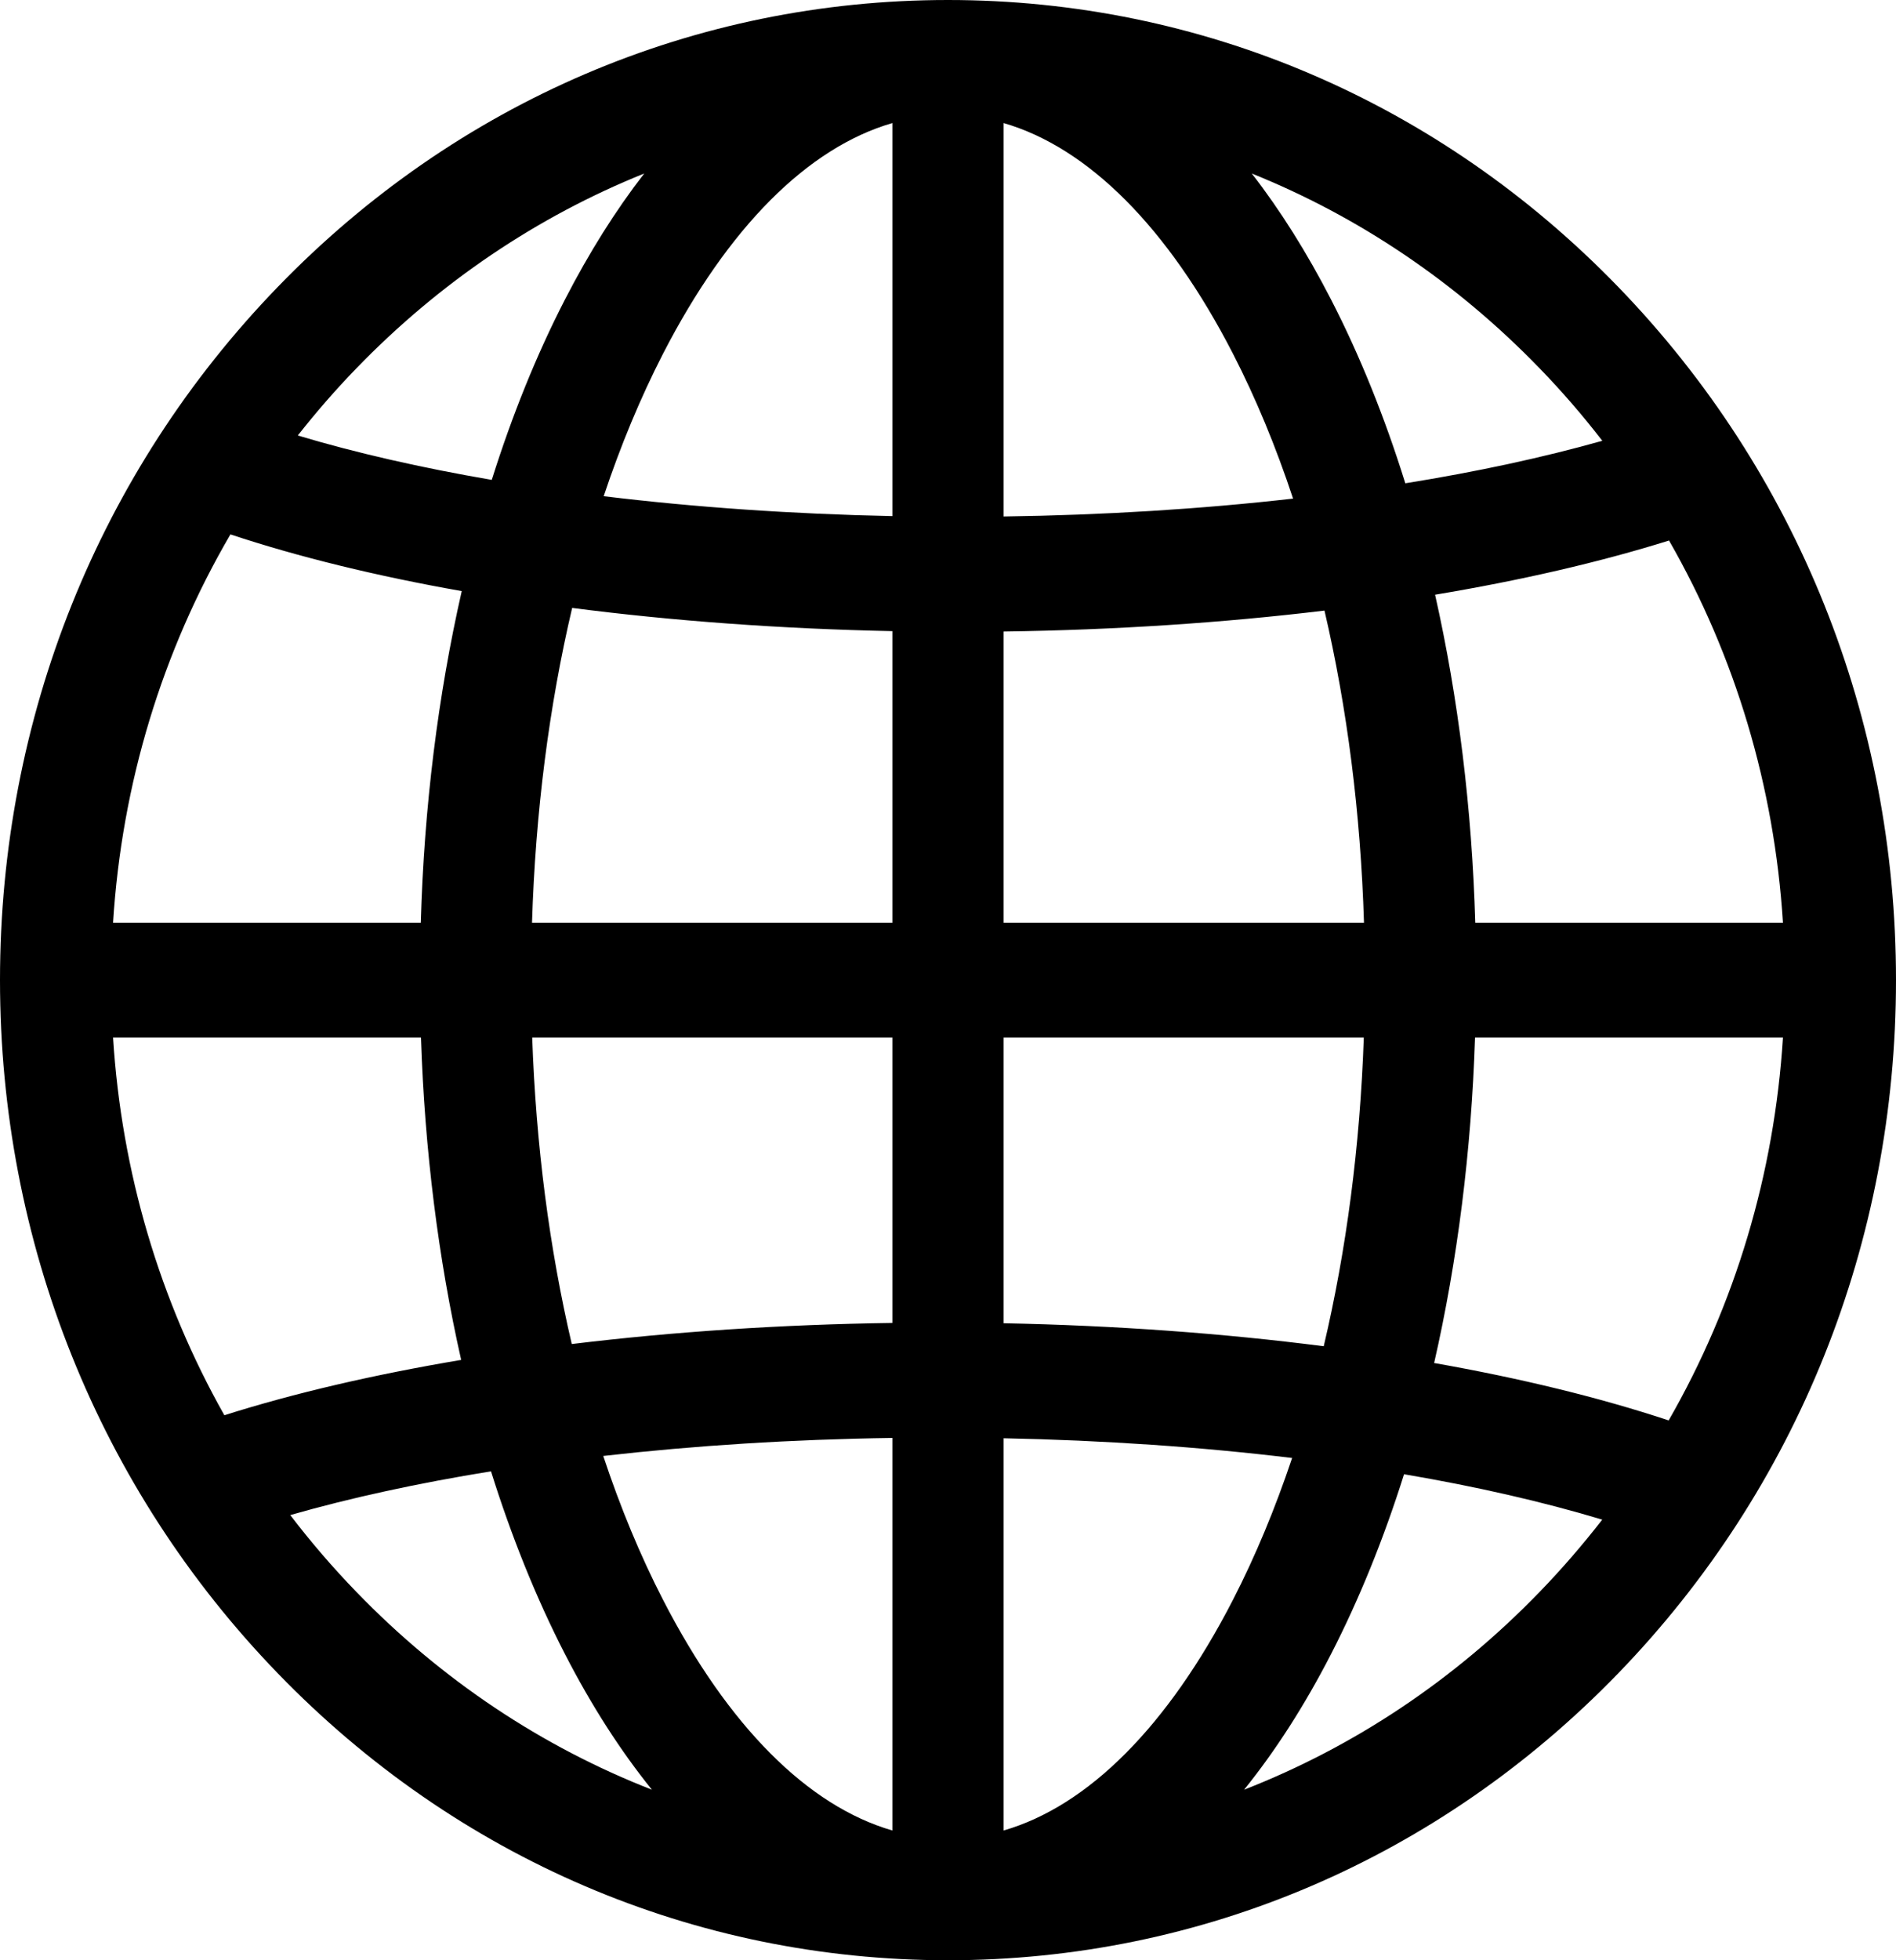<svg width="30" height="31" viewBox="0 0 30 31" fill="none" xmlns="http://www.w3.org/2000/svg">
<g clip-path="url(#clip0_1091_357)">
<path d="M25.607 4.54C22.773 1.612 19.007 0 15 0C10.993 0 7.226 1.612 4.393 4.54C1.56 7.467 0 11.36 0 15.5C0 19.64 1.56 23.533 4.393 26.46C7.226 29.388 10.993 31 15 31C19.007 31 22.773 29.388 25.607 26.46C28.44 23.533 30 19.64 30 15.5C30 11.36 28.44 7.467 25.607 4.54ZM5.638 5.826C6.957 4.463 8.505 3.423 10.193 2.744C9.743 3.324 9.323 3.991 8.937 4.741C8.489 5.611 8.103 6.568 7.781 7.589C6.667 7.398 5.634 7.163 4.712 6.887C5.001 6.52 5.309 6.165 5.638 5.826ZM3.646 8.451C4.725 8.809 5.959 9.11 7.306 9.348C6.931 10.993 6.71 12.763 6.658 14.591H1.789C1.927 12.397 2.565 10.303 3.646 8.451ZM3.55 22.381C2.528 20.57 1.923 18.537 1.789 16.409H6.661C6.719 18.185 6.935 19.905 7.297 21.506C5.923 21.737 4.658 22.03 3.55 22.381ZM5.638 25.174C5.264 24.788 4.916 24.383 4.593 23.96C5.549 23.686 6.619 23.454 7.769 23.268C8.094 24.303 8.484 25.272 8.937 26.154C9.357 26.971 9.819 27.689 10.315 28.303C8.58 27.626 6.988 26.57 5.638 25.174ZM14.12 28.948C12.784 28.562 11.52 27.3 10.491 25.3C10.131 24.601 9.815 23.838 9.545 23.025C10.994 22.86 12.536 22.762 14.12 22.74V28.948ZM14.12 20.921C12.363 20.946 10.65 21.06 9.047 21.255C8.693 19.743 8.48 18.108 8.421 16.409H14.12V20.921H14.12ZM14.12 14.591H8.418C8.472 12.845 8.688 11.164 9.053 9.614C10.646 9.82 12.355 9.945 14.12 9.981V14.591ZM14.12 8.162C12.53 8.129 10.991 8.022 9.552 7.847C9.821 7.042 10.135 6.287 10.491 5.594C11.52 3.594 12.784 2.333 14.12 1.946V8.162ZM26.409 8.548C27.457 10.376 28.075 12.435 28.211 14.591H23.343C23.29 12.784 23.074 11.034 22.707 9.405C24.062 9.179 25.312 8.891 26.409 8.548ZM24.362 5.826C24.716 6.191 25.046 6.573 25.353 6.971C24.412 7.236 23.363 7.462 22.236 7.643C21.911 6.601 21.519 5.627 21.063 4.741C20.677 3.991 20.257 3.324 19.807 2.744C21.495 3.423 23.043 4.463 24.362 5.826ZM15.88 16.409H21.579C21.52 18.121 21.304 19.769 20.945 21.29C19.352 21.085 17.643 20.961 15.88 20.926V16.409ZM15.88 14.591V9.987C17.638 9.963 19.352 9.85 20.957 9.656C21.316 11.194 21.529 12.861 21.582 14.591H15.88ZM15.88 1.946H15.88C17.216 2.333 18.48 3.594 19.509 5.594C19.871 6.298 20.189 7.066 20.46 7.885C19.009 8.05 17.466 8.146 15.88 8.168V1.946ZM15.88 28.948V22.745C17.469 22.777 19.006 22.883 20.445 23.057C20.176 23.858 19.864 24.61 19.509 25.3C18.48 27.3 17.216 28.562 15.88 28.948ZM24.362 25.174C23.012 26.57 21.42 27.626 19.685 28.303C20.181 27.689 20.643 26.971 21.063 26.154C21.509 25.285 21.895 24.332 22.216 23.314C23.357 23.508 24.412 23.749 25.352 24.032C25.044 24.428 24.715 24.81 24.362 25.174ZM26.403 22.463C25.311 22.101 24.059 21.796 22.692 21.555C23.061 19.939 23.281 18.203 23.339 16.409H28.211C28.075 18.569 27.454 20.633 26.403 22.463Z" fill="black"/>
</g>
<defs>
<clipPath id="clip0_1091_357">
<rect width="30" height="31" fill="white"/>
</clipPath>
</defs>
</svg>
